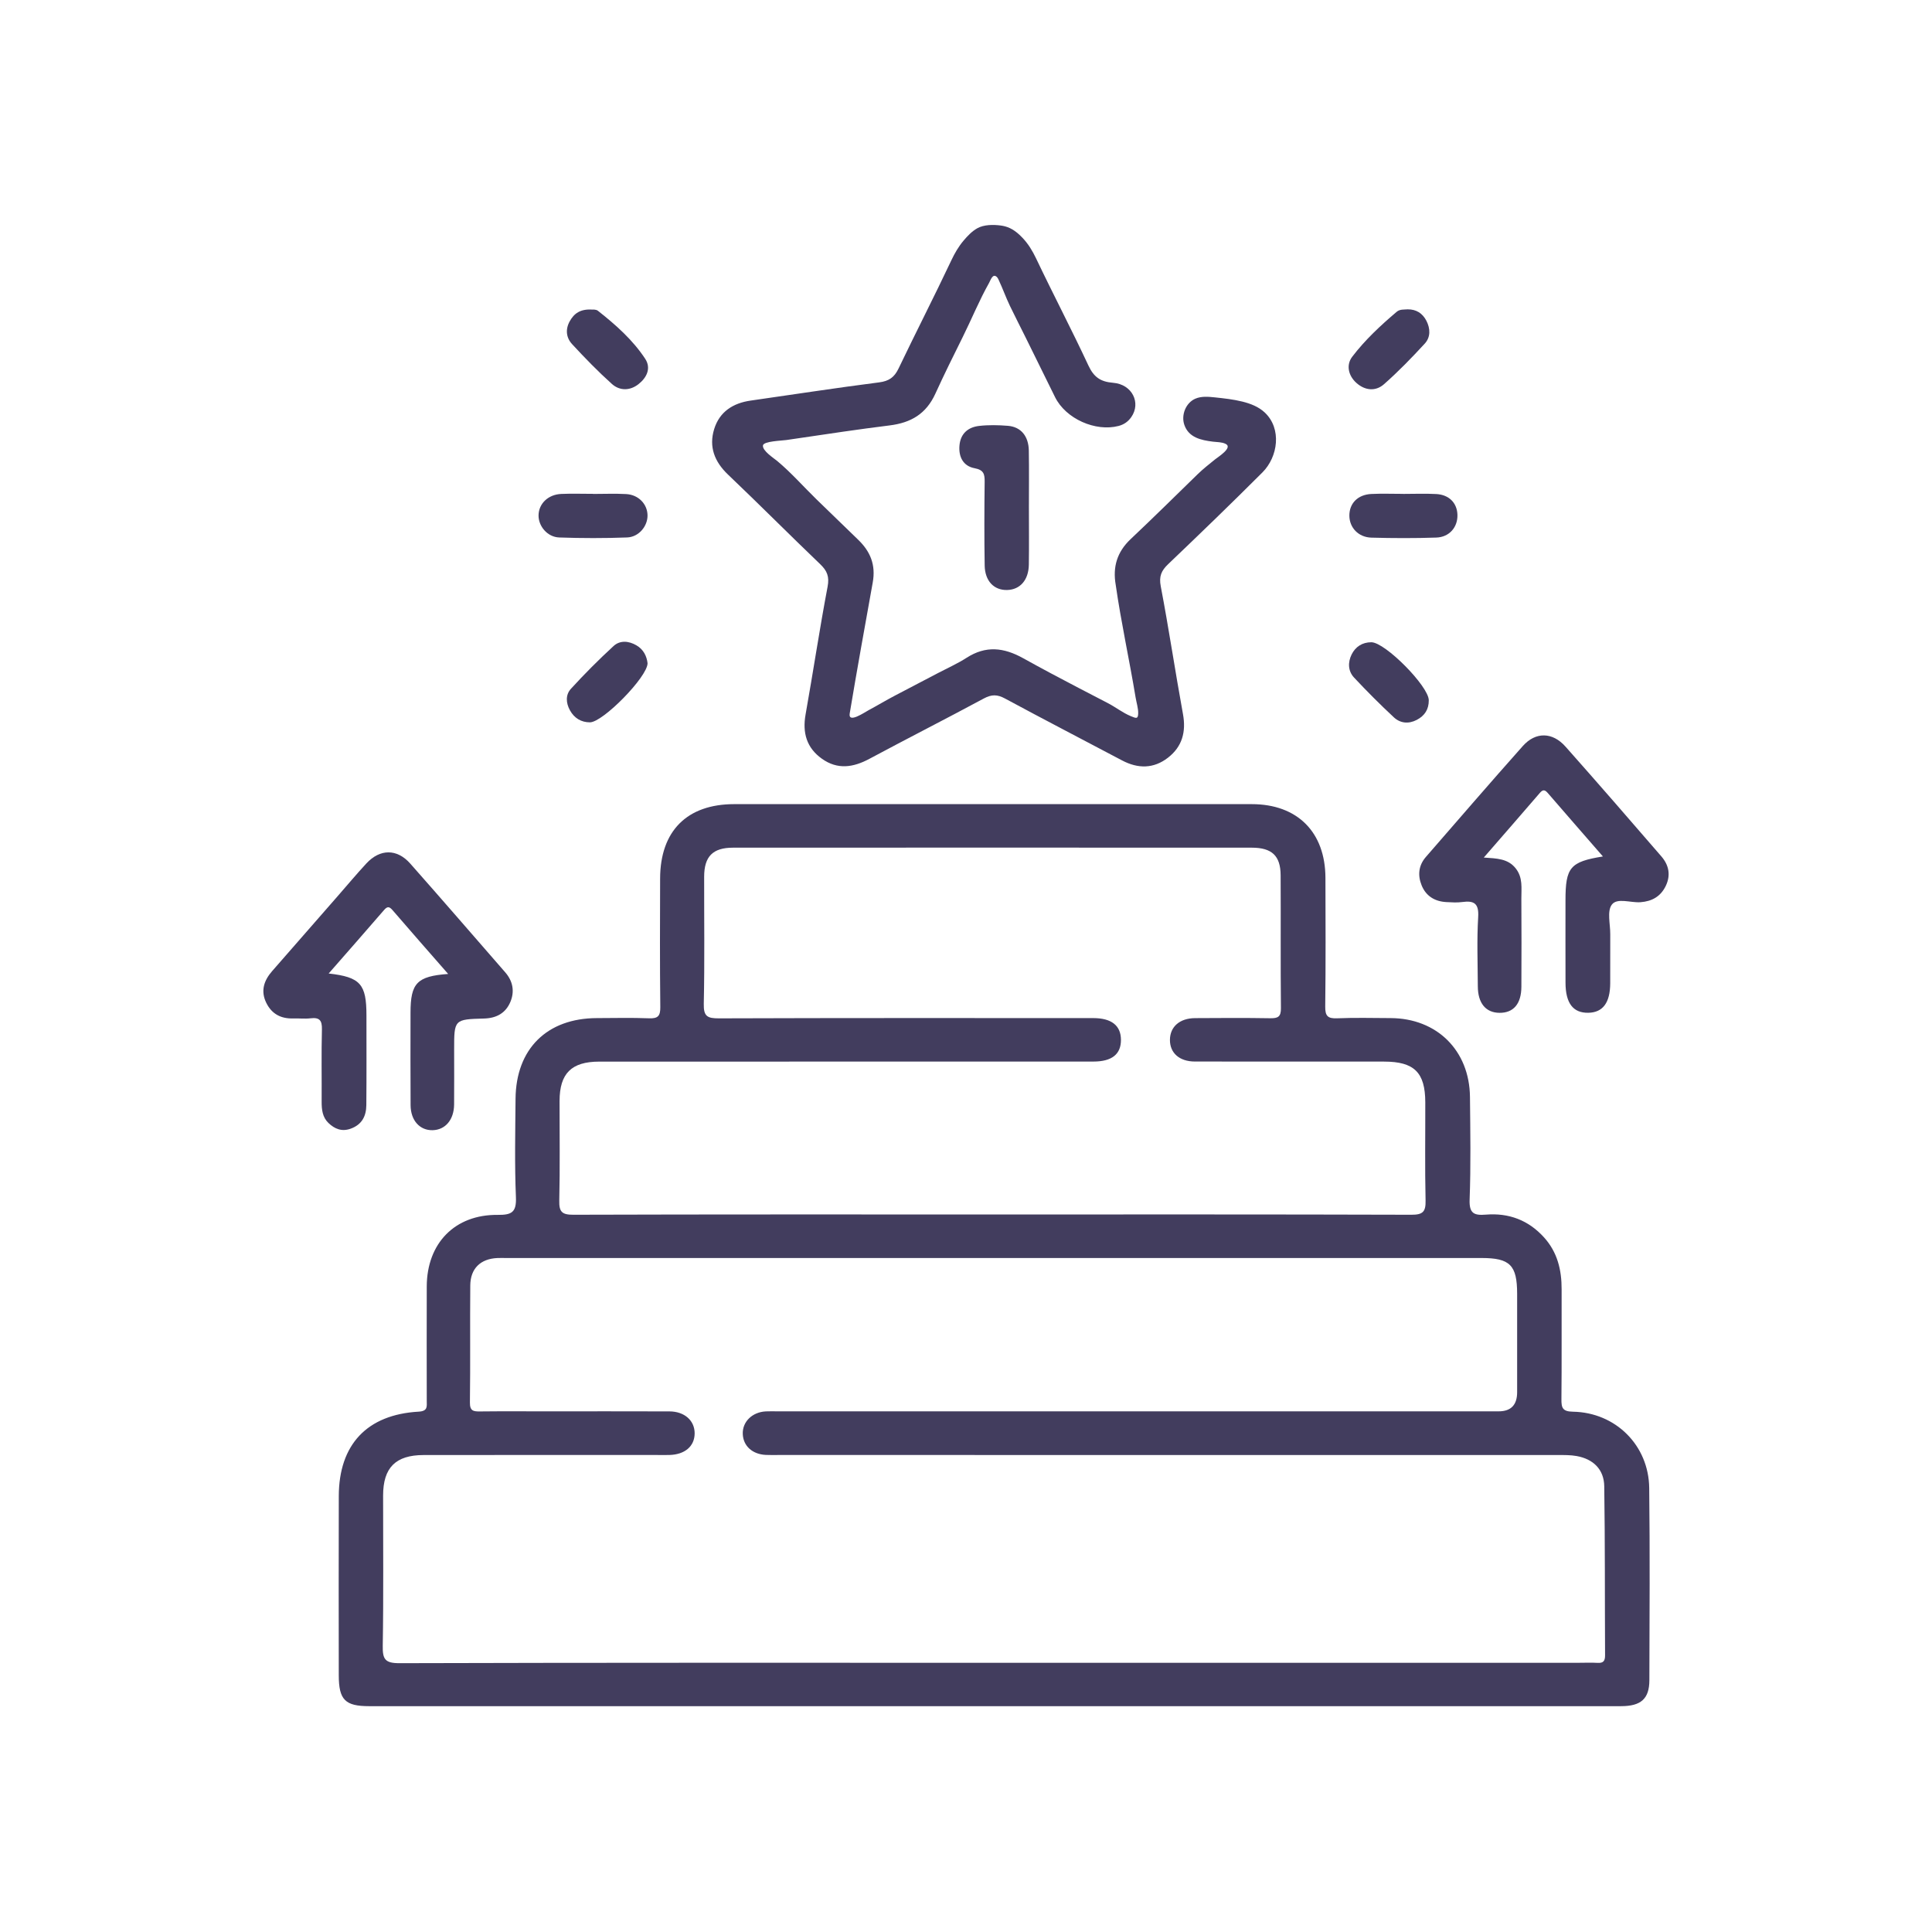 <?xml version="1.0" encoding="UTF-8"?><svg id="Layer_1" xmlns="http://www.w3.org/2000/svg" viewBox="0 0 500 500"><defs><style>.cls-1{fill:#423d5e;}</style></defs><path class="cls-1" d="M260.144,58.59c1.796,.497,3.153,1.569,4.504,2.987,1.46,1.532,2.568,3.363,3.474,5.267,4.424,9.297,9.207,18.424,13.56,27.753,1.388,2.975,3.095,4.206,6.391,4.469,4.939,.394,7.274,5.195,4.706,8.874-.802,1.149-1.867,1.924-3.284,2.294-5.976,1.559-13.661-1.839-16.442-7.446-2.565-5.168-5.112-10.345-7.656-15.524-1.299-2.646-2.735-5.393-4.032-8.105-1.061-2.217-1.877-4.525-2.92-6.745-.125-.266-.259-.535-.472-.738-1.061-1.008-1.611,.85-1.988,1.518-2.552,4.521-4.533,9.415-6.85,14.067-2.413,4.844-4.812,9.697-7.06,14.621-2.388,5.231-6.296,7.528-11.855,8.219-4.002,.497-7.998,1.045-11.99,1.617-4.91,.704-9.816,1.433-14.722,2.162-1.175,.174-5.872,.299-6.05,1.382-.227,1.376,2.812,3.317,3.673,4.033,3.606,3.005,6.822,6.667,10.184,9.944,3.579,3.489,7.167,6.968,10.767,10.435,3.194,3.075,4.595,6.542,3.785,11.061-2.026,11.294-4.078,22.589-5.961,33.908-.445,2.672,3.79-.255,4.872-.834,2.297-1.228,4.527-2.58,6.835-3.788,3.767-1.97,7.534-3.943,11.301-5.913,2.421-1.268,4.94-2.389,7.229-3.864,4.978-3.206,9.62-2.696,14.676,.118,4.751,2.645,9.557,5.189,14.378,7.704,2.505,1.307,5.014,2.606,7.522,3.906,2.025,1.05,3.836,2.508,5.955,3.378,1.364,.56,1.846,.776,1.89-.707,.039-1.309-.453-2.833-.667-4.128-1.608-9.741-3.758-19.416-5.154-29.189-.796-4.604,.347-8.48,3.879-11.812,5.847-5.516,11.567-11.165,17.322-16.777,1.415-1.38,2.975-2.594,4.506-3.838,.762-.619,4.688-3.05,2.759-4.013-1.009-.504-2.22-.446-3.314-.583-3.031-.379-6.24-1.041-7.383-4.328-.888-2.554,.37-5.731,2.854-6.797,1.575-.676,3.367-.512,5.071-.332,2.383,.252,4.773,.514,7.098,1.091,2.104,.522,4.199,1.336,5.78,2.819,4.46,4.185,3.441,11.469-.596,15.506-8.022,8.02-16.183,15.903-24.389,23.735-1.773,1.693-2.423,3.142-1.925,5.747,2.099,10.982,3.735,22.052,5.748,33.051,.848,4.636-.206,8.456-3.885,11.305-3.716,2.877-7.76,2.881-11.898,.688-10.094-5.35-20.246-10.591-30.296-16.02-1.986-1.073-3.463-1.071-5.448-.002-9.833,5.292-19.793,10.35-29.634,15.628-4.179,2.241-8.226,2.85-12.262-.016-3.98-2.827-5.092-6.719-4.244-11.48,1.962-11.009,3.615-22.074,5.697-33.058,.495-2.609-.12-4.109-1.91-5.823-8.013-7.674-15.837-15.545-23.869-23.198-3.509-3.343-4.986-7.204-3.574-11.774,1.384-4.48,4.866-6.717,9.441-7.371,11.078-1.582,22.14-3.291,33.239-4.712,2.558-.328,3.944-1.304,5.031-3.577,4.493-9.394,9.257-18.66,13.7-28.077,.845-1.79,1.851-3.518,3.133-5.033,1.018-1.204,2.154-2.409,3.54-3.192,1.731-.977,4.19-.969,6.122-.712,.387,.051,.754,.127,1.105,.223Z"/><path class="cls-1" d="M414.837,221.653c-4.867-5.592-9.578-10.985-14.258-16.404-.719-.833-1.238-1.009-2.046-.069-4.683,5.449-9.41,10.86-14.529,16.752,3.397,.235,6.231,.27,8.235,2.772,1.939,2.422,1.469,5.181,1.487,7.872,.051,7.603,.045,15.208,.006,22.811-.023,4.419-2.048,6.764-5.666,6.733-3.548-.03-5.59-2.489-5.608-6.847-.025-5.983-.269-11.983,.093-17.944,.214-3.516-1.053-4.306-4.132-3.885-1.346,.184-2.741,.087-4.109,.014-2.993-.16-5.277-1.557-6.403-4.352-1.039-2.58-.798-5.137,1.112-7.331,8.345-9.585,16.637-19.218,25.088-28.708,3.313-3.72,7.669-3.641,11.028,.14,8.358,9.407,16.606,18.913,24.832,28.436,1.925,2.228,2.48,4.836,1.124,7.642-1.323,2.738-3.561,3.981-6.533,4.204-2.561,.193-6.056-1.225-7.431,.646-1.26,1.714-.38,5.022-.395,7.628-.023,4.238,.008,8.477-.01,12.715-.021,5.041-1.91,7.562-5.675,7.627-3.929,.068-5.877-2.468-5.894-7.775-.024-7.105-.007-14.21-.006-21.316,.001-8.533,1.196-9.997,9.689-11.363Z"/><path class="cls-1" d="M115.984,252.058c-5.042-5.769-9.728-11.085-14.347-16.458-.843-.981-1.344-1.13-2.249-.08-4.684,5.432-9.426,10.813-14.33,16.419,8.235,.94,9.778,2.736,9.778,10.88,0,7.732,.039,15.464-.031,23.195-.026,2.813-1.123,5.026-4.028,6.08-2.325,.843-4.171,.07-5.775-1.468-1.542-1.479-1.772-3.457-1.759-5.515,.04-6.235-.091-12.473,.069-18.704,.06-2.328-.626-3.152-2.935-2.872-1.475,.179-2.99-.01-4.485,.037-3.169,.1-5.55-1.141-6.971-4.023-1.533-3.108-.607-5.8,1.516-8.235,5.653-6.483,11.322-12.952,16.984-19.427,2.462-2.815,4.86-5.689,7.4-8.432,3.517-3.798,7.908-3.85,11.342,.029,8.263,9.332,16.409,18.769,24.599,28.165,1.99,2.283,2.459,4.955,1.318,7.657-1.217,2.883-3.591,4.204-6.818,4.289-7.732,.203-7.73,.273-7.73,8.031-0,4.739,.033,9.478-.01,14.216-.036,3.957-2.271,6.576-5.565,6.651-3.307,.075-5.668-2.504-5.697-6.462-.058-7.981-.023-15.962-.018-23.943,.005-7.644,1.665-9.442,9.741-10.029Z"/><path class="cls-1" d="M266.281,131.556c.001,4.855,.057,9.711-.017,14.565-.061,4.003-2.266,6.488-5.627,6.571-3.378,.084-5.736-2.313-5.802-6.34-.12-7.219-.093-14.441-.008-21.66,.023-1.987-.228-3.075-2.606-3.518-2.932-.547-4.174-2.924-3.908-5.903,.274-3.069,2.229-4.715,5.081-5.042,2.458-.282,4.986-.23,7.458-.028,3.361,.274,5.344,2.666,5.407,6.417,.084,4.978,.021,9.959,.021,14.939Z"/><path class="cls-1" d="M153.456,127.832c2.866,0,5.738-.123,8.595,.033,3.179,.174,5.464,2.56,5.528,5.457,.063,2.817-2.231,5.657-5.289,5.771-5.848,.219-11.716,.212-17.565,.005-3.06-.108-5.385-2.917-5.35-5.725,.037-3.006,2.459-5.39,5.857-5.541,2.736-.122,5.482-.025,8.223-.025l0,.025Z"/><path class="cls-1" d="M363.116,127.825c2.862,0,5.731-.121,8.584,.032,3.34,.179,5.403,2.329,5.484,5.391,.084,3.177-2.074,5.757-5.461,5.874-5.594,.193-11.202,.17-16.797,.019-3.384-.091-5.698-2.601-5.712-5.684-.015-3.187,2.173-5.445,5.69-5.616,2.731-.133,5.474-.027,8.212-.027l0,.012Z"/><path class="cls-1" d="M153.26,80.12c.048,.009,.966-.097,1.481,.309,4.596,3.624,8.999,7.509,12.232,12.421,1.615,2.454,.392,4.897-1.736,6.571-2.203,1.733-4.854,1.765-6.888-.062-3.609-3.24-7.003-6.737-10.296-10.303-1.527-1.654-1.774-3.809-.607-5.914,1.111-2.003,2.713-3.222,5.815-3.023Z"/><path class="cls-1" d="M354.906,166.211c3.622,.051,14.829,11.393,14.861,15.004,.021,2.373-1.068,4.03-3.119,5.097-2.113,1.099-4.262,.877-5.922-.67-3.552-3.309-6.99-6.752-10.306-10.298-1.578-1.688-1.619-3.952-.622-5.965,.995-2.008,2.758-3.16,5.108-3.167Z"/><path class="cls-1" d="M167.589,171.652c-.028,3.547-11.594,15.305-14.928,15.288-2.235-.011-4.013-1.054-5.148-3.092-1.08-1.94-1.169-4.047,.242-5.59,3.511-3.839,7.195-7.539,11.025-11.059,1.674-1.538,3.915-1.356,5.922-.191,1.875,1.088,2.674,2.834,2.886,4.643Z"/><path class="cls-1" d="M364.32,80.056c2.208-.012,3.814,1.015,4.814,2.929,1.065,2.039,1.124,4.275-.409,5.942-3.363,3.656-6.839,7.241-10.564,10.519-2.192,1.93-4.952,1.611-7.144-.364-2.091-1.885-2.674-4.642-1.06-6.762,3.306-4.342,7.331-8.089,11.508-11.63,.825-.699,1.874-.55,2.855-.634Z"/><path class="cls-1" d="M426.814,385.09c-.132-11.057-8.706-19.55-19.746-19.744-2.663-.047-2.995-.983-2.972-3.23,.099-9.476,.018-18.954,.051-28.431,.017-5.016-1.086-9.616-4.548-13.445-4.045-4.474-9.136-6.38-15.065-5.894-3.028,.248-4.331-.289-4.197-3.882,.33-8.842,.177-17.704,.09-26.557-.118-12.037-8.551-20.375-20.531-20.425-4.614-.019-9.234-.14-13.84,.052-2.421,.101-3.12-.572-3.088-3.048,.141-11.097,.084-22.196,.055-33.294-.032-11.853-7.266-19.081-19.074-19.082-44.643-.006-89.286-.004-133.93-.001-12.207,.001-19.14,6.928-19.181,19.225-.038,11.098-.078,22.198,.048,33.295,.026,2.329-.623,2.994-2.922,2.903-4.482-.178-8.976-.059-13.466-.051-12.928,.023-20.97,7.956-21.074,20.888-.068,8.479-.259,16.97,.096,25.434,.164,3.922-1.063,4.641-4.717,4.604-11.105-.112-18.328,7.363-18.358,18.521-.027,9.851-.011,19.703-.001,29.554,.002,1.486,.321,2.713-2.104,2.851-13.356,.763-20.622,8.514-20.661,21.838-.046,15.463-.023,30.926-.005,46.389,.007,6.358,1.643,7.994,7.88,7.994,53.871,.002,107.742,.001,161.613,.001,54.121,0,108.241,.002,162.362-.003,5.148-0,7.314-1.903,7.327-6.706,.046-16.585,.155-33.172-.042-49.755Zm-281.997-100.179c.009-7.095,3.063-10.161,10.265-10.166,28.921-.021,57.841-.009,86.762-.009,13.712,0,27.425,.008,41.137-.005,4.774-.004,7.139-1.898,7.121-5.629-.018-3.698-2.446-5.62-7.19-5.621-32.286-.007-64.573-.046-96.859,.067-2.978,.01-3.986-.499-3.915-3.751,.239-10.965,.078-21.938,.097-32.908,.009-5.231,2.22-7.509,7.479-7.512,44.752-.023,89.504-.023,134.257-0,5.21,.003,7.428,2.107,7.456,7.136,.065,11.468-.041,22.937,.076,34.405,.023,2.238-.778,2.633-2.77,2.6-6.48-.109-12.964-.071-19.446-.029-3.98,.026-6.478,2.232-6.507,5.603-.029,3.396,2.431,5.623,6.437,5.63,16.33,.03,32.66,.003,48.991,.017,7.796,.007,10.635,2.811,10.656,10.519,.023,8.477-.121,16.956,.075,25.428,.067,2.898-.682,3.698-3.651,3.689-36.15-.11-72.301-.072-108.452-.072s-72.302-.038-108.452,.072c-2.95,.009-3.711-.753-3.642-3.664,.202-8.597,.064-17.201,.075-25.802Zm268.651,145.441c-1.615-.099-3.241-.022-4.861-.022-50.498,0-100.996,0-151.495,0-51.247,0-102.493-.049-153.739,.101-3.754,.011-4.375-1.055-4.317-4.502,.219-12.964,.078-25.933,.092-38.901,.008-7.195,3.233-10.454,10.477-10.464,20.199-.029,40.399-.01,60.598-.01,.998,0,1.995,.02,2.992-.005,4.031-.1,6.545-2.25,6.56-5.592,.015-3.301-2.613-5.673-6.52-5.688-10.723-.041-21.446-.014-32.169-.014-5.611-0-11.222-.041-16.832,.025-1.705,.02-2.672-.093-2.641-2.325,.139-10.098-.001-20.199,.094-30.298,.041-4.38,2.662-6.877,6.998-7.078,.747-.035,1.496-.006,2.244-.006,84.164,0,168.328-0,252.492,.001,7.352,0,9.191,1.856,9.193,9.276,.003,8.479,.001,16.957,.001,25.436q0,4.969-4.786,4.969c-62.219,0-124.438,0-186.657,0-.998,0-1.997-.039-2.992,.012-3.542,.18-6.098,2.704-5.971,5.859,.125,3.098,2.477,5.242,5.98,5.408,1.12,.053,2.244,.019,3.366,.019,67.207,.001,134.413-.001,201.62,.01,1.615,0,3.26-.022,4.838,.262,4.317,.777,7.083,3.469,7.147,7.819,.214,14.584,.134,29.172,.21,43.758,.008,1.431-.431,2.04-1.921,1.949Z"/></svg>